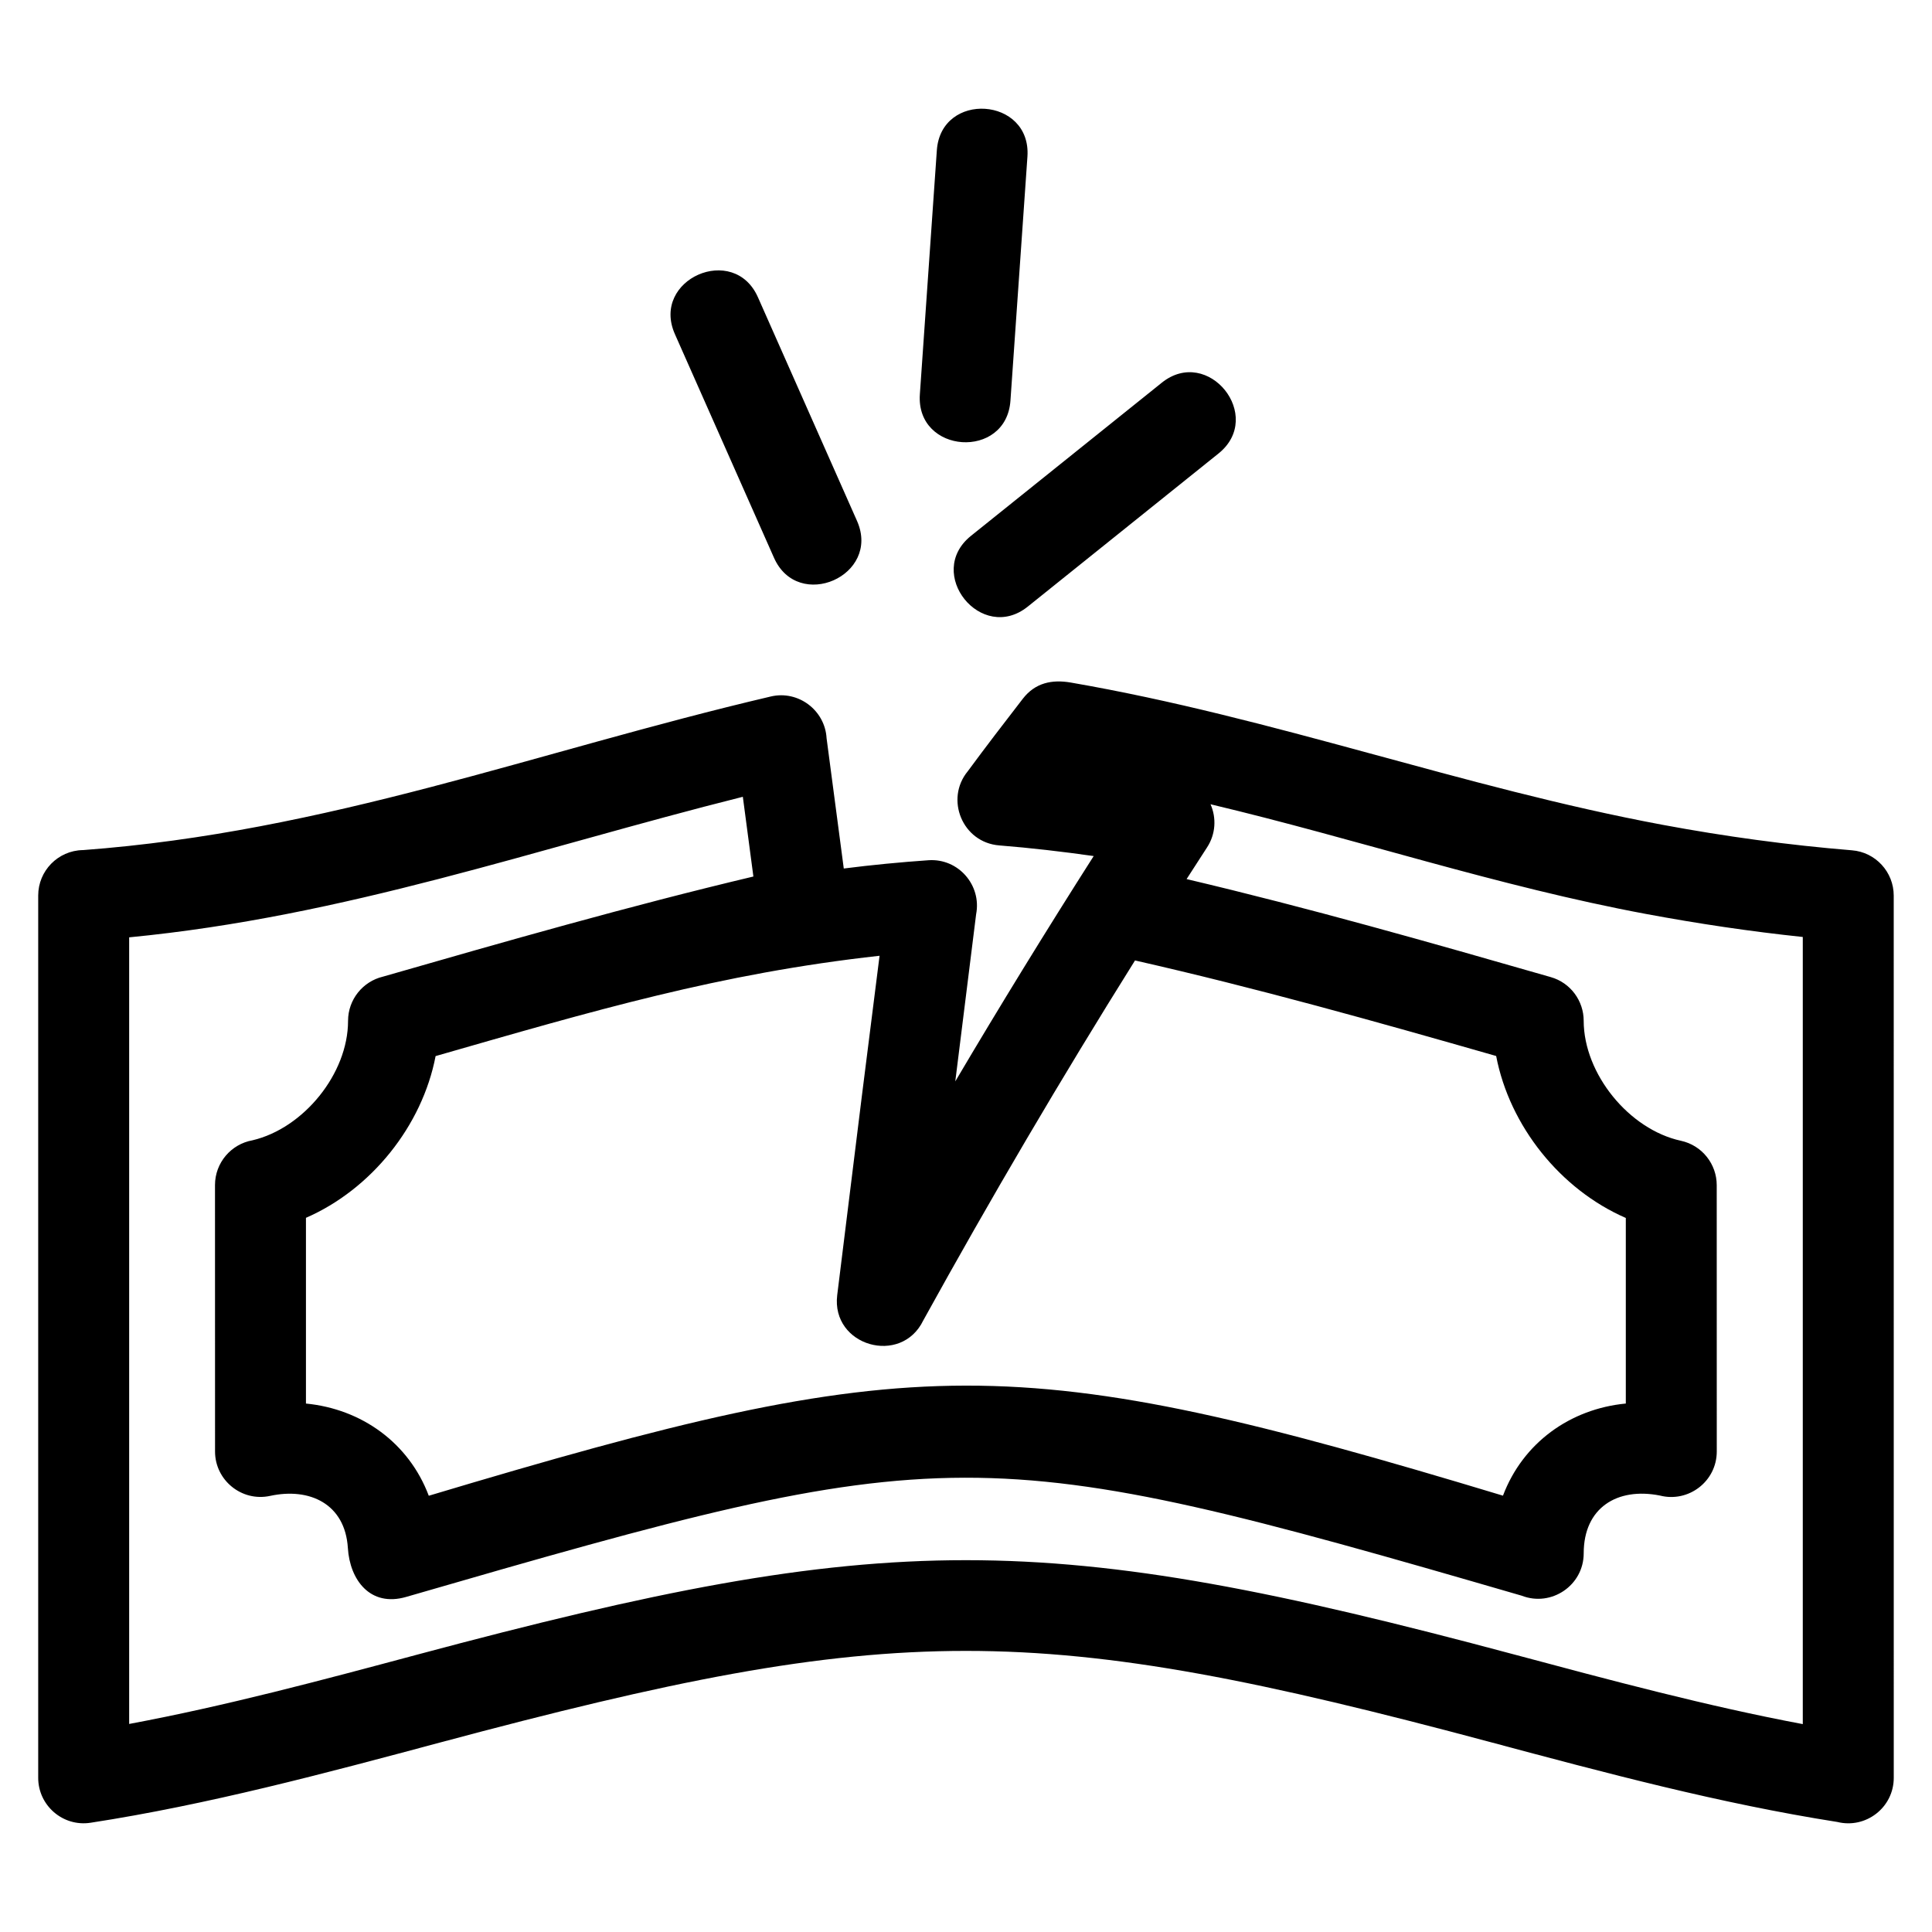 <?xml version="1.0" encoding="UTF-8"?>
<!-- Uploaded to: SVG Repo, www.svgrepo.com, Generator: SVG Repo Mixer Tools -->
<svg fill="#000000" width="800px" height="800px" version="1.1" viewBox="144 144 512 512" xmlns="http://www.w3.org/2000/svg">
 <path d="m165.92 369.29c64.992-4.824 119.96-26.082 182.38-40.719 7.266-1.691 14.328 3.66 14.75 11.051 1.297 9.969 2.902 22.094 4.559 34.543 7.457-0.953 14.961-1.672 22.465-2.195 7.922-0.531 14.098 6.629 12.609 14.312l-5.523 44.297c11.883-20.113 24.125-40.012 36.68-59.715-8.336-1.18-16.621-2.148-25.016-2.82-9.789-0.762-14.449-12.281-8.348-19.66 4.754-6.457 9.656-12.84 14.562-19.184 3.301-4.285 7.766-5.164 12.715-4.32 53.918 9.32 103.84 27.812 156.8 37.695 16.586 3.094 33.328 5.379 50.199 6.762 6.312 0.492 11.109 5.777 11.105 12.008l0.008 233.8c0 7.879-7.422 13.578-14.973 11.691-31.145-4.891-61.434-13.004-91.75-21.113-120.61-32.281-157.65-32.293-278.26-0.008-30.883 8.27-61.75 16.535-92.871 21.332-7.359 1.137-13.941-4.606-13.887-12.004v-233.71c0-6.57 5.254-11.914 11.793-12.051zm285.94-123.85c12.305-9.895 27.367 8.844 15.062 18.738l-50.543 40.57c-12.312 9.895-27.371-8.844-15.066-18.738l50.551-40.57zm-59.59-61.562c1.055-15.793 25.062-14.191 24.012 1.602l-4.5 64.652c-1.055 15.793-25.062 14.191-24.012-1.602zm-69.43 48.629c-6.379-14.488 15.656-24.188 22.035-9.699l26.254 59.262c6.379 14.488-15.656 24.188-22.035 9.695l-26.254-59.254zm135.62 144.46c32.418 7.644 64.48 16.773 96.488 25.969 5.297 1.504 8.746 6.332 8.746 11.578 0.02 14.086 12.039 28.82 25.762 31.801 5.641 1.219 9.504 6.219 9.496 11.77l0.012 70.574c0 7.922-7.504 13.625-15.074 11.676-11.324-2.242-20.191 3.238-20.191 15.305 0 8.531-8.605 14.27-16.406 11.242-144.22-41.91-151.09-41.582-295.66 0.32-9.551 2.766-14.93-4.547-15.441-12.961-0.738-11.758-10.191-16.078-20.617-13.812-7.523 1.625-14.586-4.152-14.586-11.77l-0.012-70.602c0-5.934 4.289-10.867 9.938-11.867 13.555-3.191 25.324-17.668 25.324-31.645 0-5.688 3.945-10.461 9.246-11.723 32.59-9.371 65.176-18.695 98.172-26.535l-2.797-21.129c-55.324 13.887-105.22 31.699-162.63 37.246v208.46c25.473-4.75 50.949-11.566 76.441-18.395 124.55-33.348 166.13-33.336 290.69 0.008 25.598 6.848 51.188 13.699 76.398 18.43v-208.6c-13.746-1.445-27.598-3.5-41.535-6.098-39.367-7.344-76.543-19.84-115.42-29.074 1.59 3.59 1.387 7.883-0.91 11.418-1.82 2.809-3.629 5.613-5.434 8.414zm-199.02 46.902c-3.551 18.523-17.078 35.336-34.359 42.867v49.219c14.789 1.441 27.277 10.438 32.551 24.434 129.3-38.73 155.29-39.09 284.67-0.023 5.285-13.977 17.773-22.988 32.555-24.414v-49.18c-17.32-7.535-30.805-24.363-34.359-42.922-31.723-9.086-63.516-18.023-95.707-25.32-19.582 31.281-38.27 63.07-56.109 95.383-5.844 12.121-24.457 6.789-22.812-6.688 2.141-17.453 4.309-34.906 6.481-52.359l4.742-37.578c-42.41 4.699-75.738 14.555-117.65 26.586z"/>
</svg>